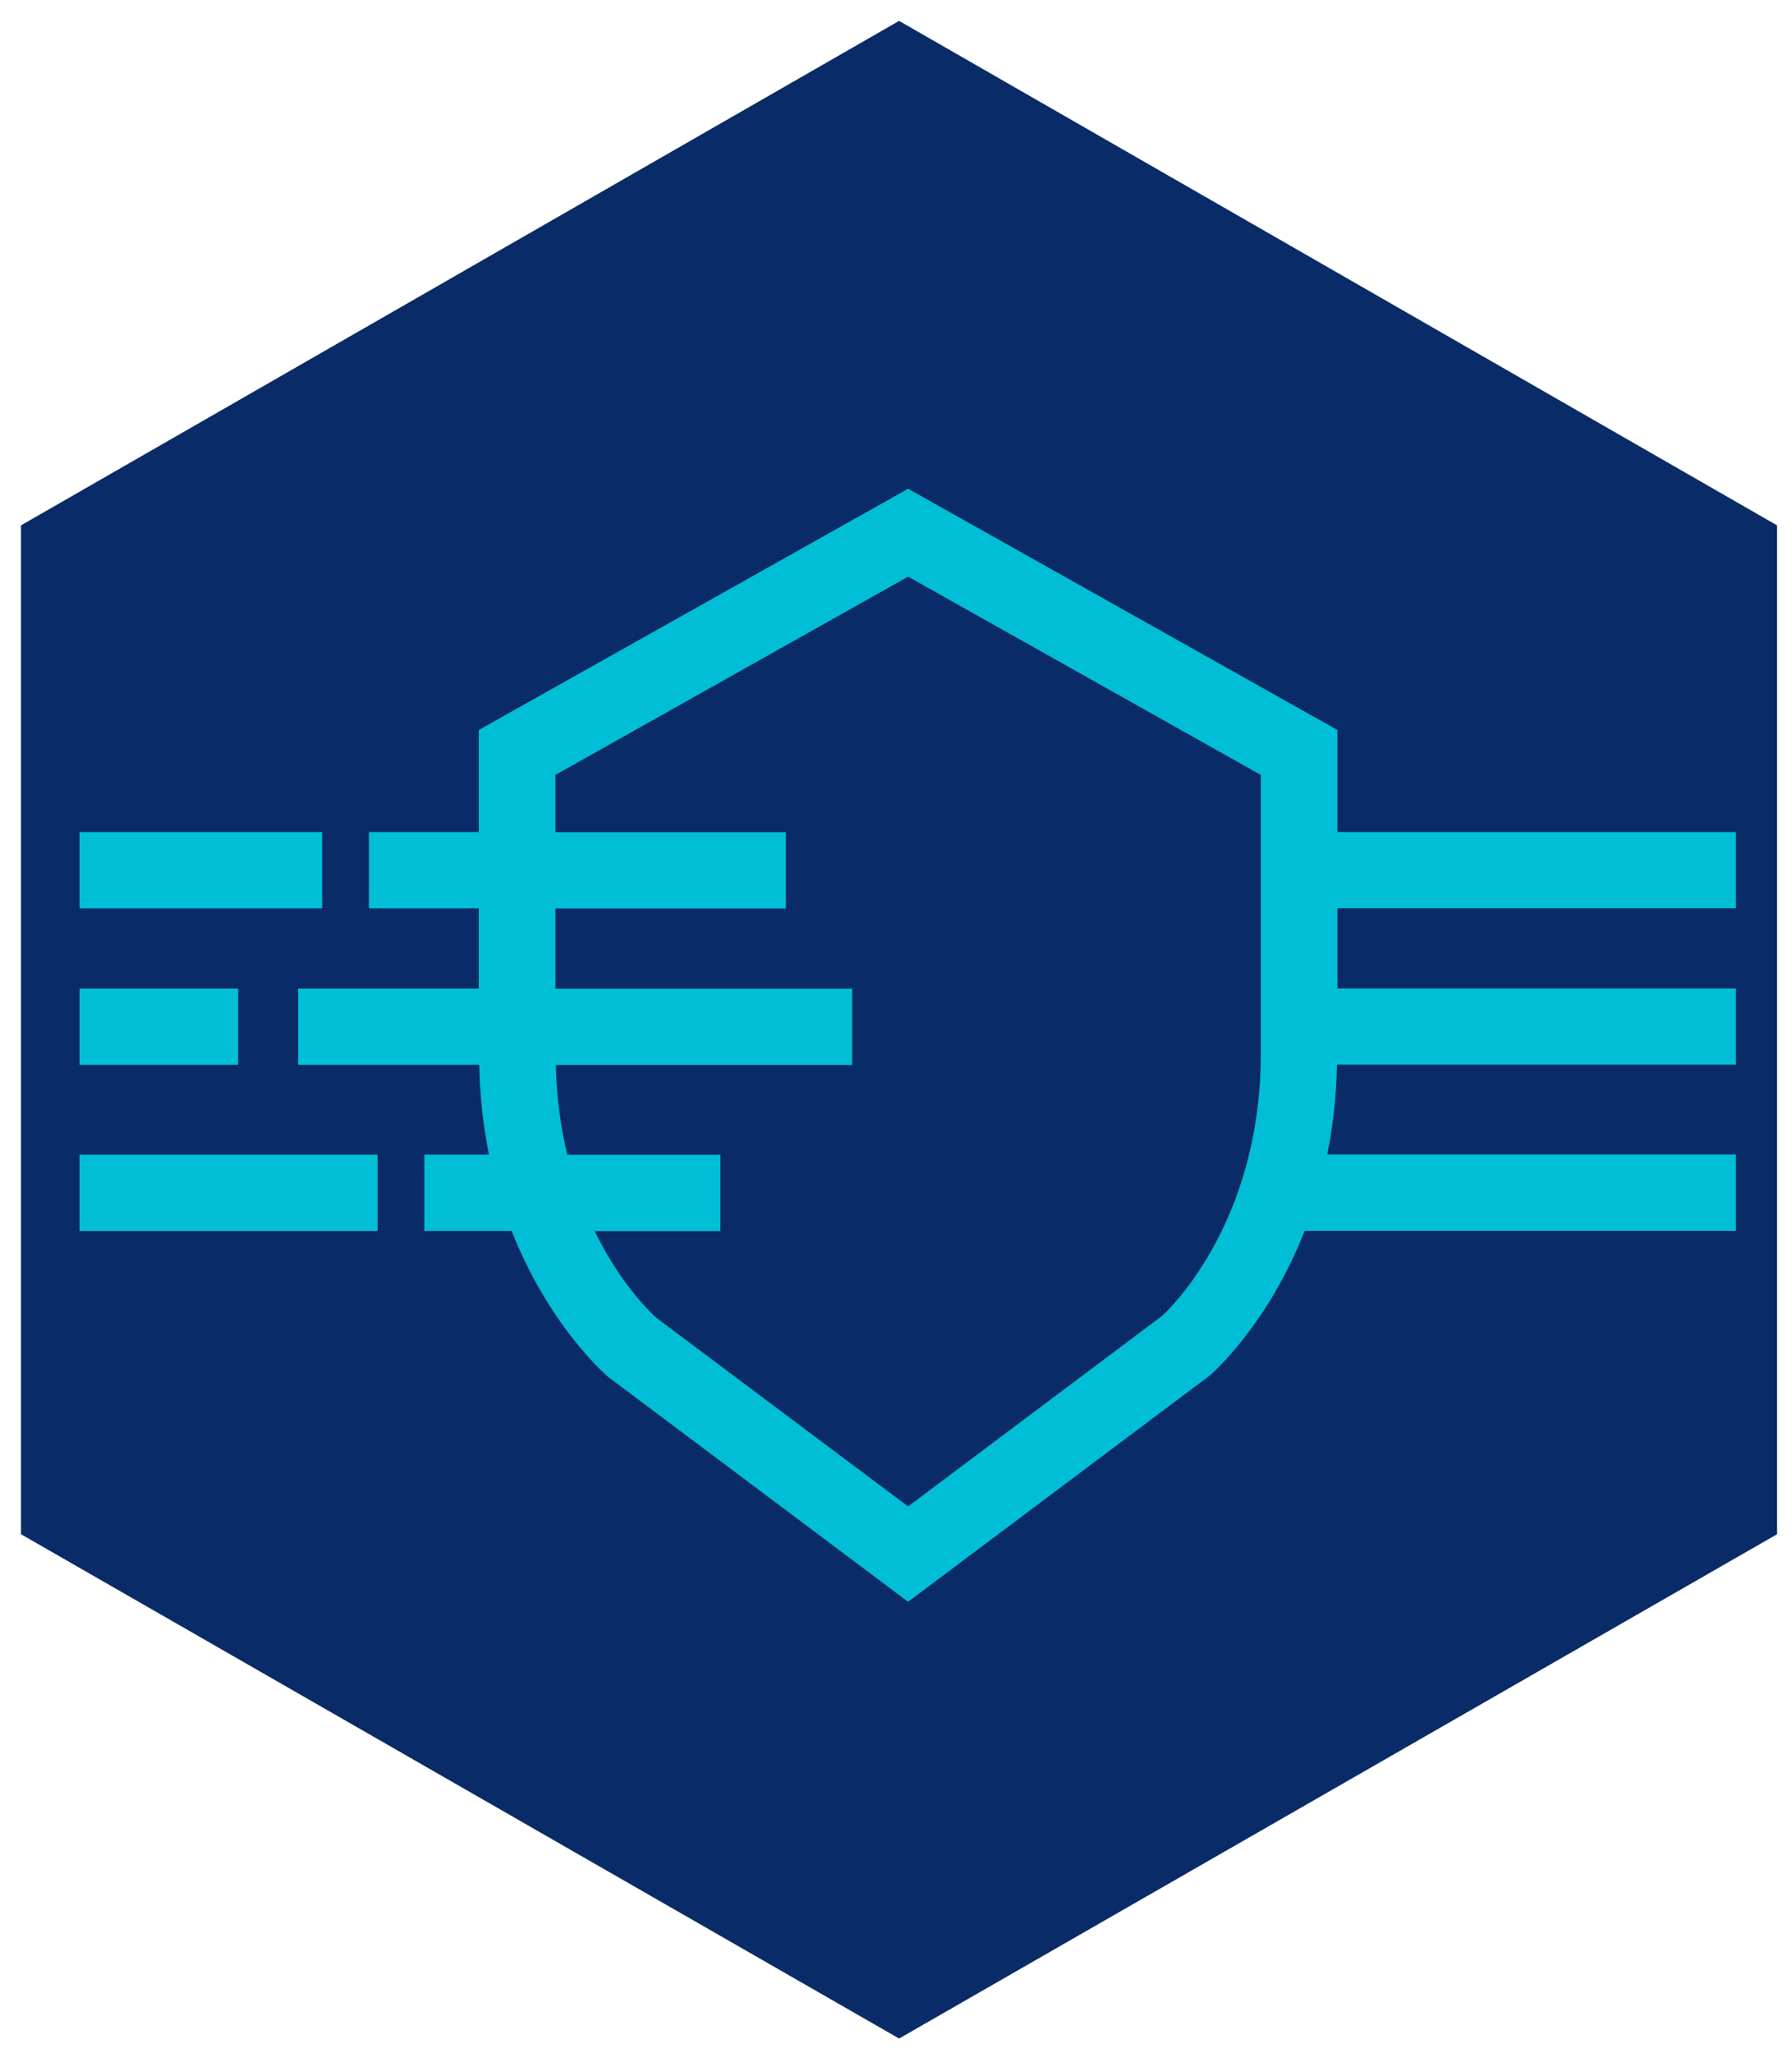 <svg xmlns="http://www.w3.org/2000/svg" width="55" height="63" viewBox="0 0 55 63" fill="none"><path d="M0.644 47.086L27.595 62.564L54.542 47.086V16.124L27.595 0.641L0.644 16.124V47.086Z" fill="#092B67"></path><path d="M7.309 30.337H2.44V32.682H7.309V30.337Z" fill="#00BED6"></path><path d="M11.59 35.435H2.44V37.779H11.59V35.435Z" fill="#00BED6"></path><path d="M9.889 25.536H2.44V27.88H9.889V25.536Z" fill="#00BED6"></path><path d="M53.278 27.88V25.536H41.048V22.404L27.872 15L14.695 22.404V25.536H11.323V27.88H14.695V30.337H9.151V32.682H14.708C14.729 33.677 14.837 34.593 15.008 35.434H13.024V37.779H15.704C16.834 40.644 18.526 42.139 18.668 42.26L27.872 49.16L37.138 42.21C37.242 42.118 38.922 40.636 40.043 37.775H53.278V35.43H40.735C40.906 34.593 41.014 33.673 41.035 32.678H53.278V30.333H41.048V27.876H53.278V27.88ZM38.697 32.332C38.697 37.666 35.729 40.328 35.666 40.386L27.872 46.233L20.139 40.44C20.068 40.377 19.089 39.499 18.251 37.783H22.111V35.439H17.413C17.213 34.622 17.084 33.706 17.059 32.686H26.154V30.341H17.046V27.884H24.12V25.54H17.046V23.783L27.872 17.698L38.697 23.783V32.336V32.332Z" fill="#00BED6"></path></svg>